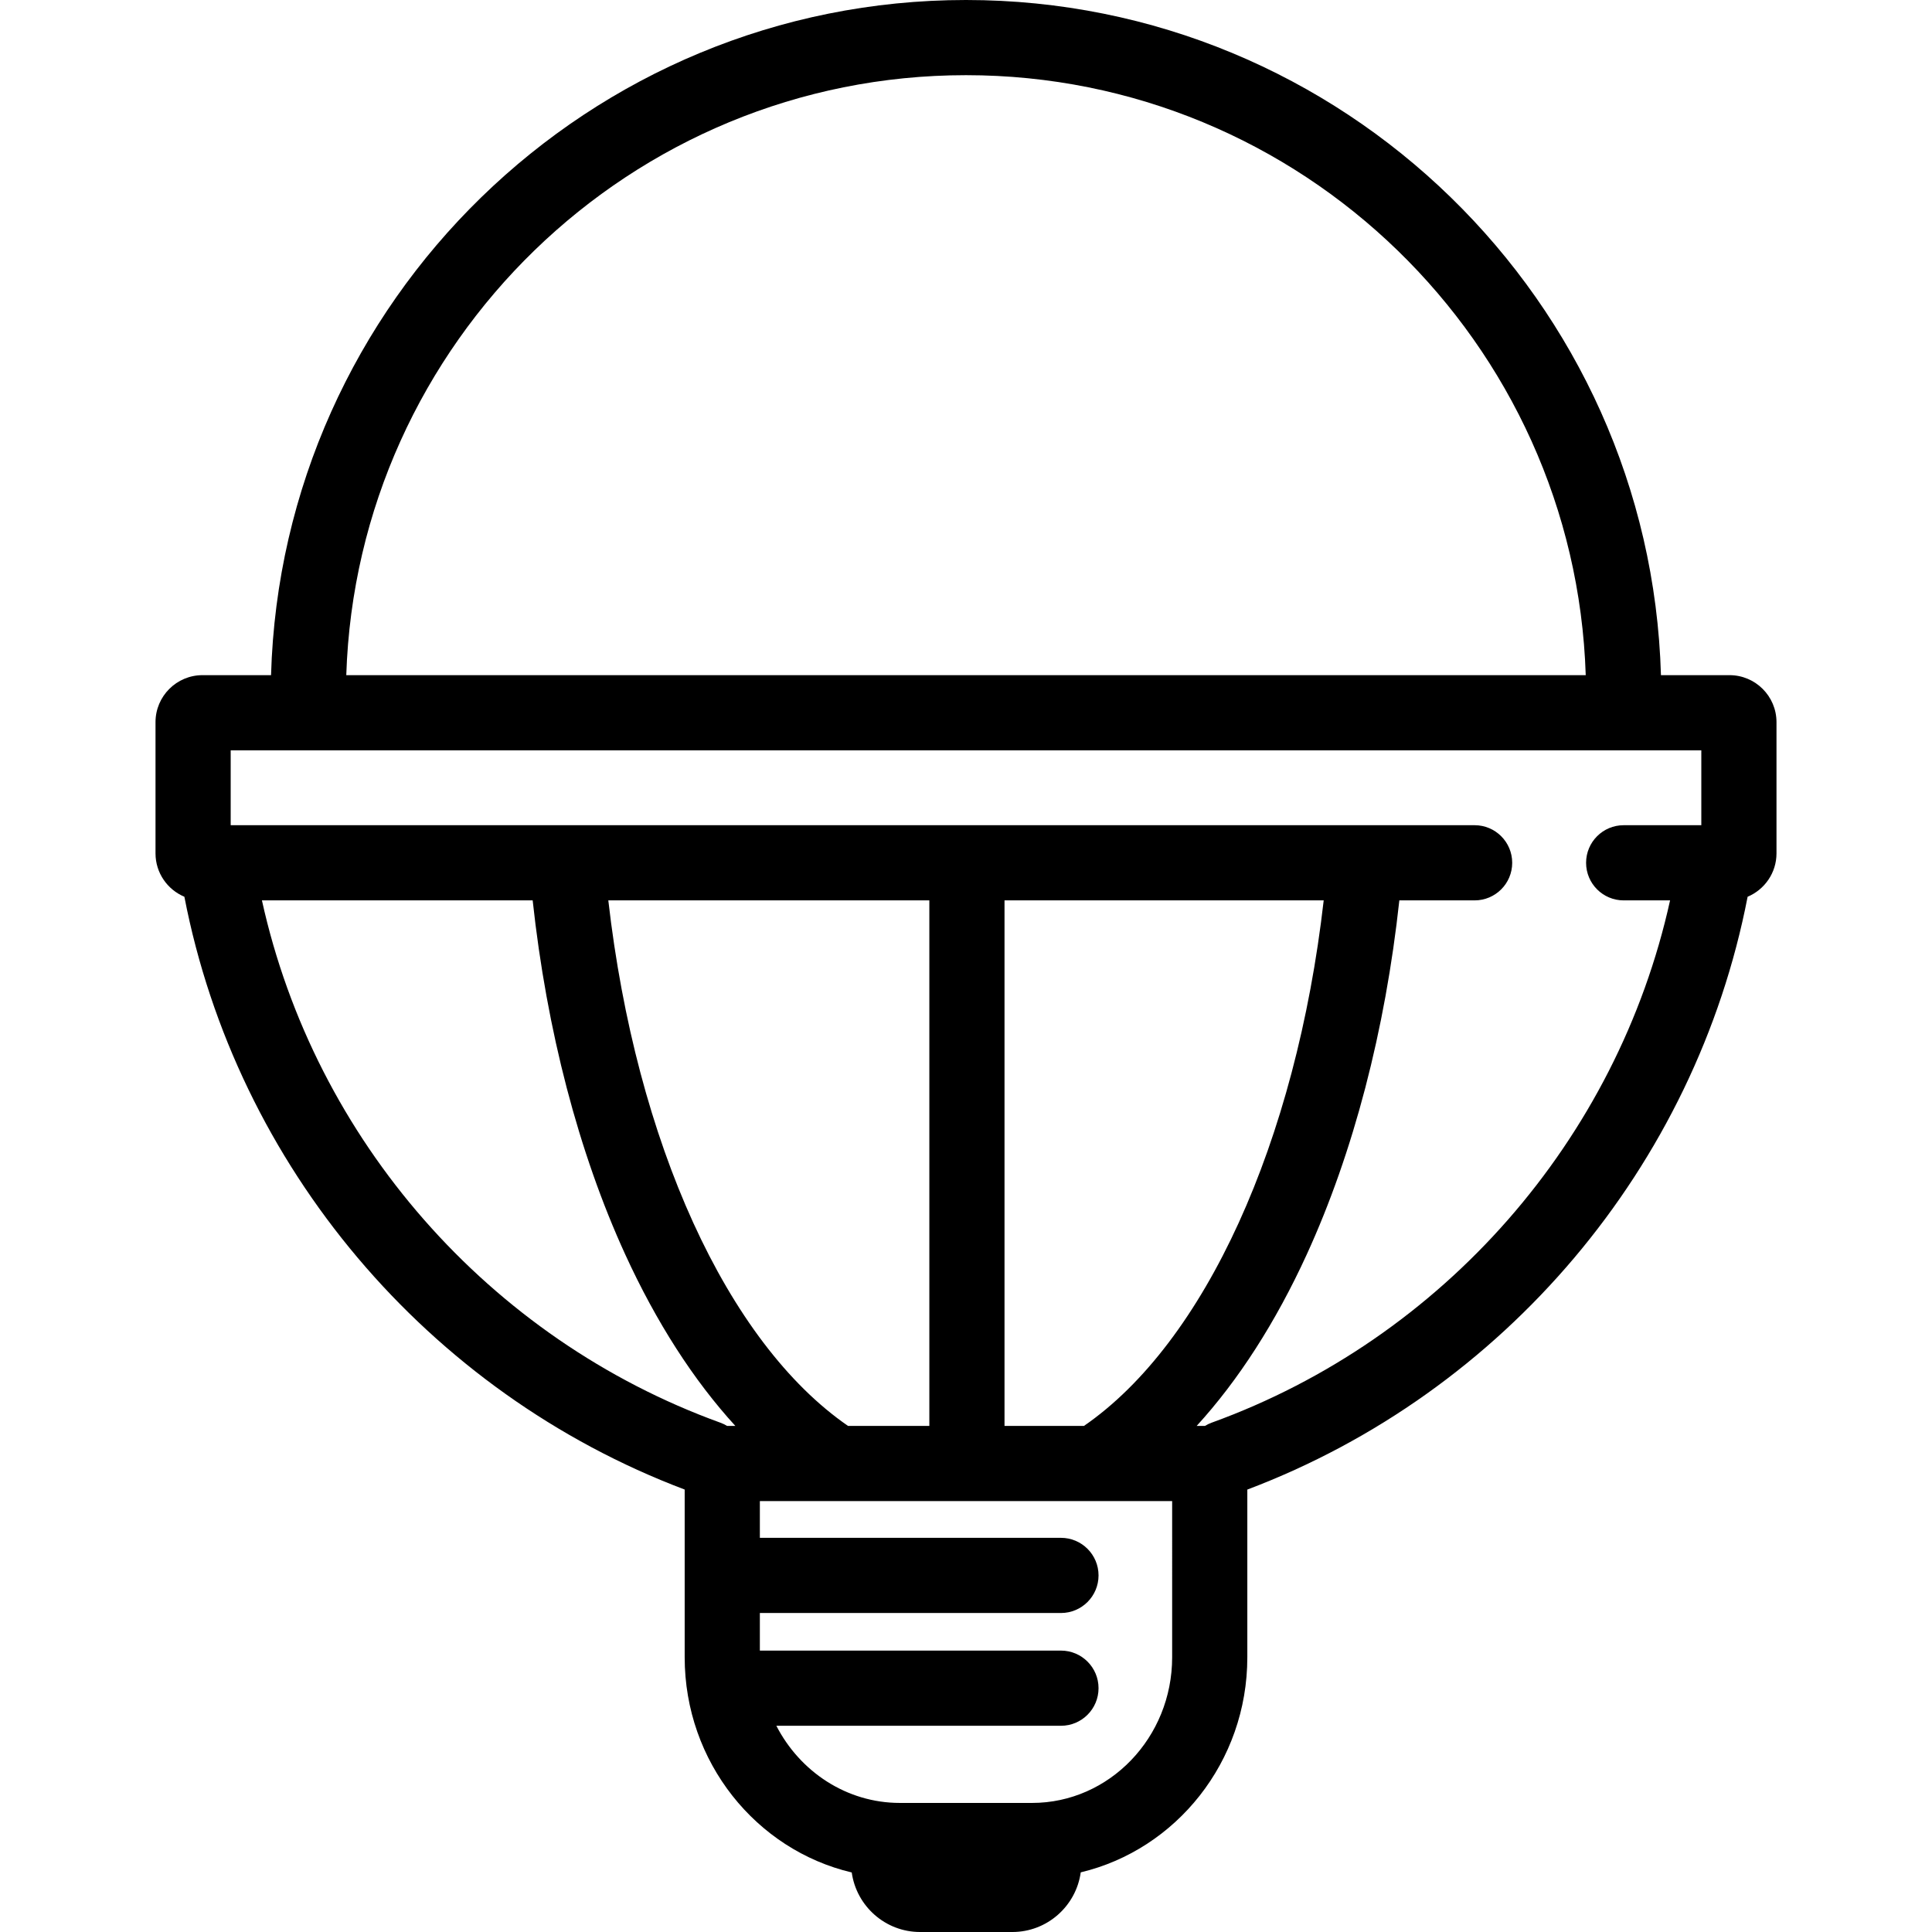 <?xml version="1.0" encoding="iso-8859-1"?>
<!-- Generator: Adobe Illustrator 17.1.0, SVG Export Plug-In . SVG Version: 6.00 Build 0)  -->
<!DOCTYPE svg PUBLIC "-//W3C//DTD SVG 1.1//EN" "http://www.w3.org/Graphics/SVG/1.1/DTD/svg11.dtd">
<svg version="1.1" id="Capa_1" xmlns="http://www.w3.org/2000/svg" xmlns:xlink="http://www.w3.org/1999/xlink" x="0px" y="0px"
	 viewBox="0 0 411.195 411.195" style="enable-background:new 0 0 411.195 411.195;" xml:space="preserve">
<path d="M368.098,143.695h-14.591C351.233,64.074,285.76,0,205.598,0S59.962,64.074,57.688,143.695H43.098c-5.514,0-10,4.486-10,10
	v27.938c0,4.147,2.539,7.712,6.144,9.225c11.109,57.383,51.789,105.501,106.481,126.169v35.705
	c0,22.292,15.217,40.996,35.554,45.791c0.997,7.148,7.134,12.673,14.552,12.673h19.627c7.43,0,13.575-5.537,14.563-12.696
	c20.287-4.833,35.454-23.512,35.454-45.768v-35.701c54.687-20.669,95.372-68.794,106.48-126.173
	c3.605-1.513,6.145-5.078,6.145-9.225v-27.938C378.098,148.182,373.611,143.695,368.098,143.695z M205.598,16
	c71.339,0,129.631,56.897,131.899,127.695H73.699C75.967,72.897,134.259,16,205.598,16z M55.748,191.633h57.622
	c2.995,27.667,9.782,53.68,19.686,75.321c6.639,14.509,14.592,26.844,23.454,36.534h-1.754c-0.446-0.271-0.92-0.505-1.427-0.688
	C104.042,284.945,66.985,242.576,55.748,191.633z M230.697,303.488h-16.902V191.633h67.933
	C275.833,243.134,256.439,285.752,230.697,303.488z M197.795,303.488h-17.298c-25.742-17.736-45.135-60.353-51.028-111.855h68.326
	V303.488z M249.473,352.731c0,17.091-13.377,30.995-29.82,30.995h-28.109c-11.378,0-21.284-6.659-26.31-16.423h60.572
	c4.418,0,8-3.582,8-8s-3.582-8-8-8h-64.083v-8h64.083c4.418,0,8-3.582,8-8s-3.582-8-8-8h-64.083v-7.815h87.75V352.731z
	 M257.894,302.789c-0.51,0.185-0.995,0.42-1.45,0.699h-1.758c8.864-9.693,16.818-22.032,23.458-36.545
	c9.9-21.64,16.687-47.648,19.682-75.311h16.022c4.418,0,8-3.582,8-8s-3.582-8-8-8H49.098v-15.938h313v15.938h-16.524
	c-4.418,0-8,3.582-8,8s3.582,8,8,8h9.874C344.212,242.565,307.166,284.931,257.894,302.789z"/>
<g>
</g>
<g>
</g>
<g>
</g>
<g>
</g>
<g>
</g>
<g>
</g>
<g>
</g>
<g>
</g>
<g>
</g>
<g>
</g>
<g>
</g>
<g>
</g>
<g>
</g>
<g>
</g>
<g>
</g>
</svg>
